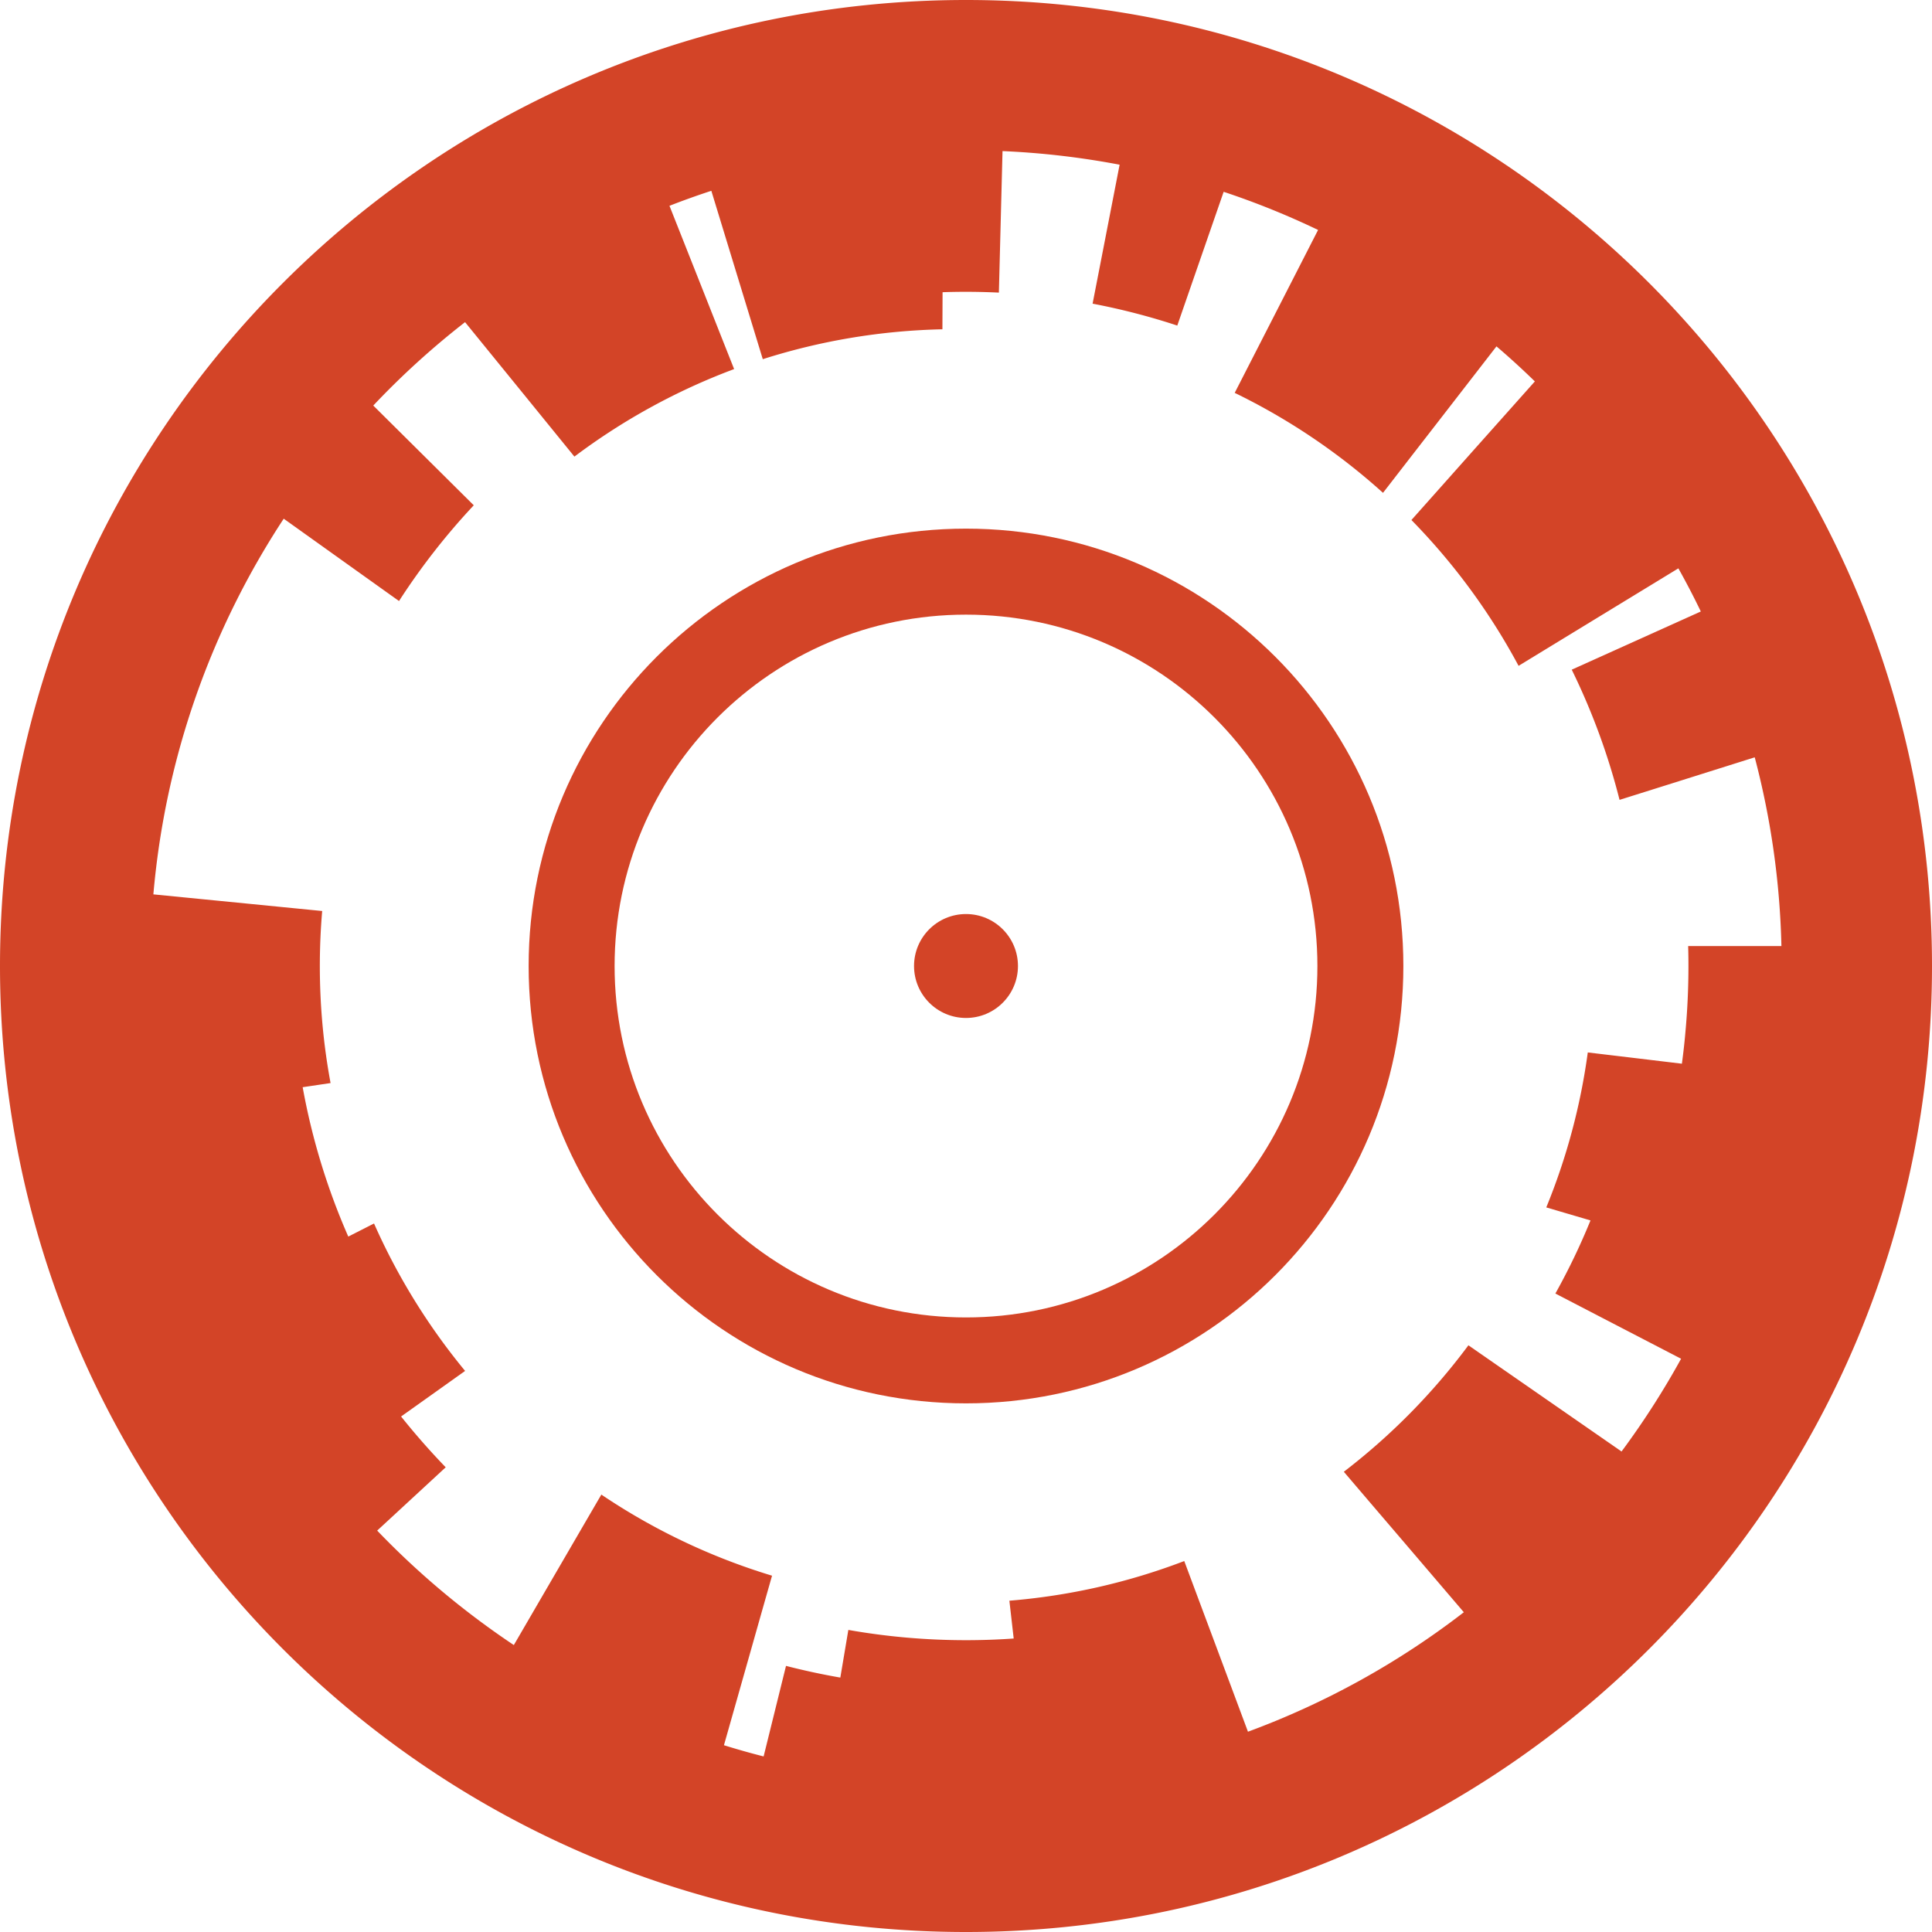 <svg xmlns="http://www.w3.org/2000/svg" id="Layer_2" data-name="Layer 2" viewBox="0 0 484.1 484.11"><defs><style>.cls-1{fill:#d34427}</style></defs><g id="Foto"><g><path d="M242.05 0C108.37 0 0 108.37 0 242.05S108.37 484.1 242.05 484.1 484.1 375.73 484.1 242.05 375.73 0 242.05 0Zm181.02 242.05c0 5.56-.25 11.06-.75 16.49-.23 2.68-.53 5.35-.89 7.99l-12.01-1.44-11.57-1.38a158.559 158.559 0 0 1-10.4 38.83l11.08 3.26c-2.57 6.31-5.51 12.42-8.8 18.32l10.75 5.58 20.75 10.76c-4.46 8.1-9.45 15.86-14.92 23.24l-19.21-13.32-9.95-6.9-9.21-6.39a160.79 160.79 0 0 1-31.22 31.69l6.99 8.19 7.88 9.21 15.2 17.8a203.903 203.903 0 0 1-54.08 29.93h-.01l-8.17-21.9-4.24-11.34-3.55-9.52c-13.79 5.27-28.5 8.69-43.82 9.94l1.08 9.47c-3.95.28-7.94.42-11.96.42-10.05 0-19.9-.88-29.47-2.57l-2.01 11.94c-4.6-.8-9.14-1.78-13.61-2.93l-5.61 22.69c-3.35-.85-6.66-1.79-9.94-2.81l6.38-22.5 3.3-11.65 2.37-8.33a159.042 159.042 0 0 1-42.77-20.32l-4.06 6.97-6.1 10.49-11.77 20.24a205.88 205.88 0 0 1-34.24-28.68l17.17-15.86a180.43 180.43 0 0 1-11.18-12.73l9.88-7.03 6.16-4.39a159.468 159.468 0 0 1-22.82-36.94l-6.45 3.28a166.937 166.937 0 0 1-11.43-37.43l6.99-1.04c-1.77-9.51-2.69-19.31-2.69-29.33 0-4.64.2-9.24.59-13.78l-7.01-.69-12.04-1.19-23.25-2.29c3-34.55 14.61-66.65 32.66-94.13l19.03 13.59 9.86 7.04c5.52-8.56 11.8-16.59 18.73-23.99l-8.59-8.53-16.59-16.46a203.35 203.35 0 0 1 23-20.9l14.75 18.13 7.64 9.4 5.01 6.16a159.234 159.234 0 0 1 40.02-21.93l-3.14-7.92-4.45-11.25-8.61-21.74c3.45-1.35 6.95-2.6 10.49-3.76l6.83 22.36 3.54 11.58 2.52 8.25c14.24-4.54 29.34-7.15 45.01-7.49l.04-9.29c1.94-.07 3.9-.1 5.86-.1 2.77 0 5.52.07 8.25.2l.31-12.1.6-23.36c9.98.43 19.78 1.59 29.34 3.41l-4.46 22.95-2.31 11.87c7.25 1.38 14.33 3.22 21.22 5.49l3.96-11.43 7.66-22.09c8.13 2.7 16.03 5.9 23.66 9.56l-10.65 20.82-5.52 10.78-4.72 9.22a159.662 159.662 0 0 1 37.16 25.05l6.68-8.63 7.43-9.58 14.32-18.49c3.3 2.81 6.51 5.75 9.62 8.78l-15.56 17.46-8.05 9.05-7.32 8.22a160.455 160.455 0 0 1 26.85 36.54l9.73-5.94 10.34-6.31 19.97-12.18c1.98 3.54 3.86 7.14 5.62 10.81l-21.31 9.61-11.03 4.97c5.06 10.33 9.1 21.24 11.98 32.62l11.55-3.63 22.32-7.03c4 15.15 6.31 30.98 6.69 47.29H423c.05 1.66.07 3.33.07 5Z" class="cls-1"/><path d="M351.64 242.05c0 60.52-49.06 109.59-109.59 109.59s-109.59-49.06-109.59-109.59 49.06-109.59 109.59-109.59 109.59 49.06 109.59 109.59Zm-109.59-88.04c-48.63 0-88.05 39.42-88.05 88.05s39.42 88.05 88.05 88.05 88.05-39.42 88.05-88.05-39.42-88.05-88.05-88.05Zm0 75.02c-7.19 0-13.02 5.83-13.02 13.02s5.83 13.02 13.02 13.02 13.02-5.83 13.02-13.02-5.83-13.02-13.02-13.02Z" class="cls-1"/></g></g></svg>